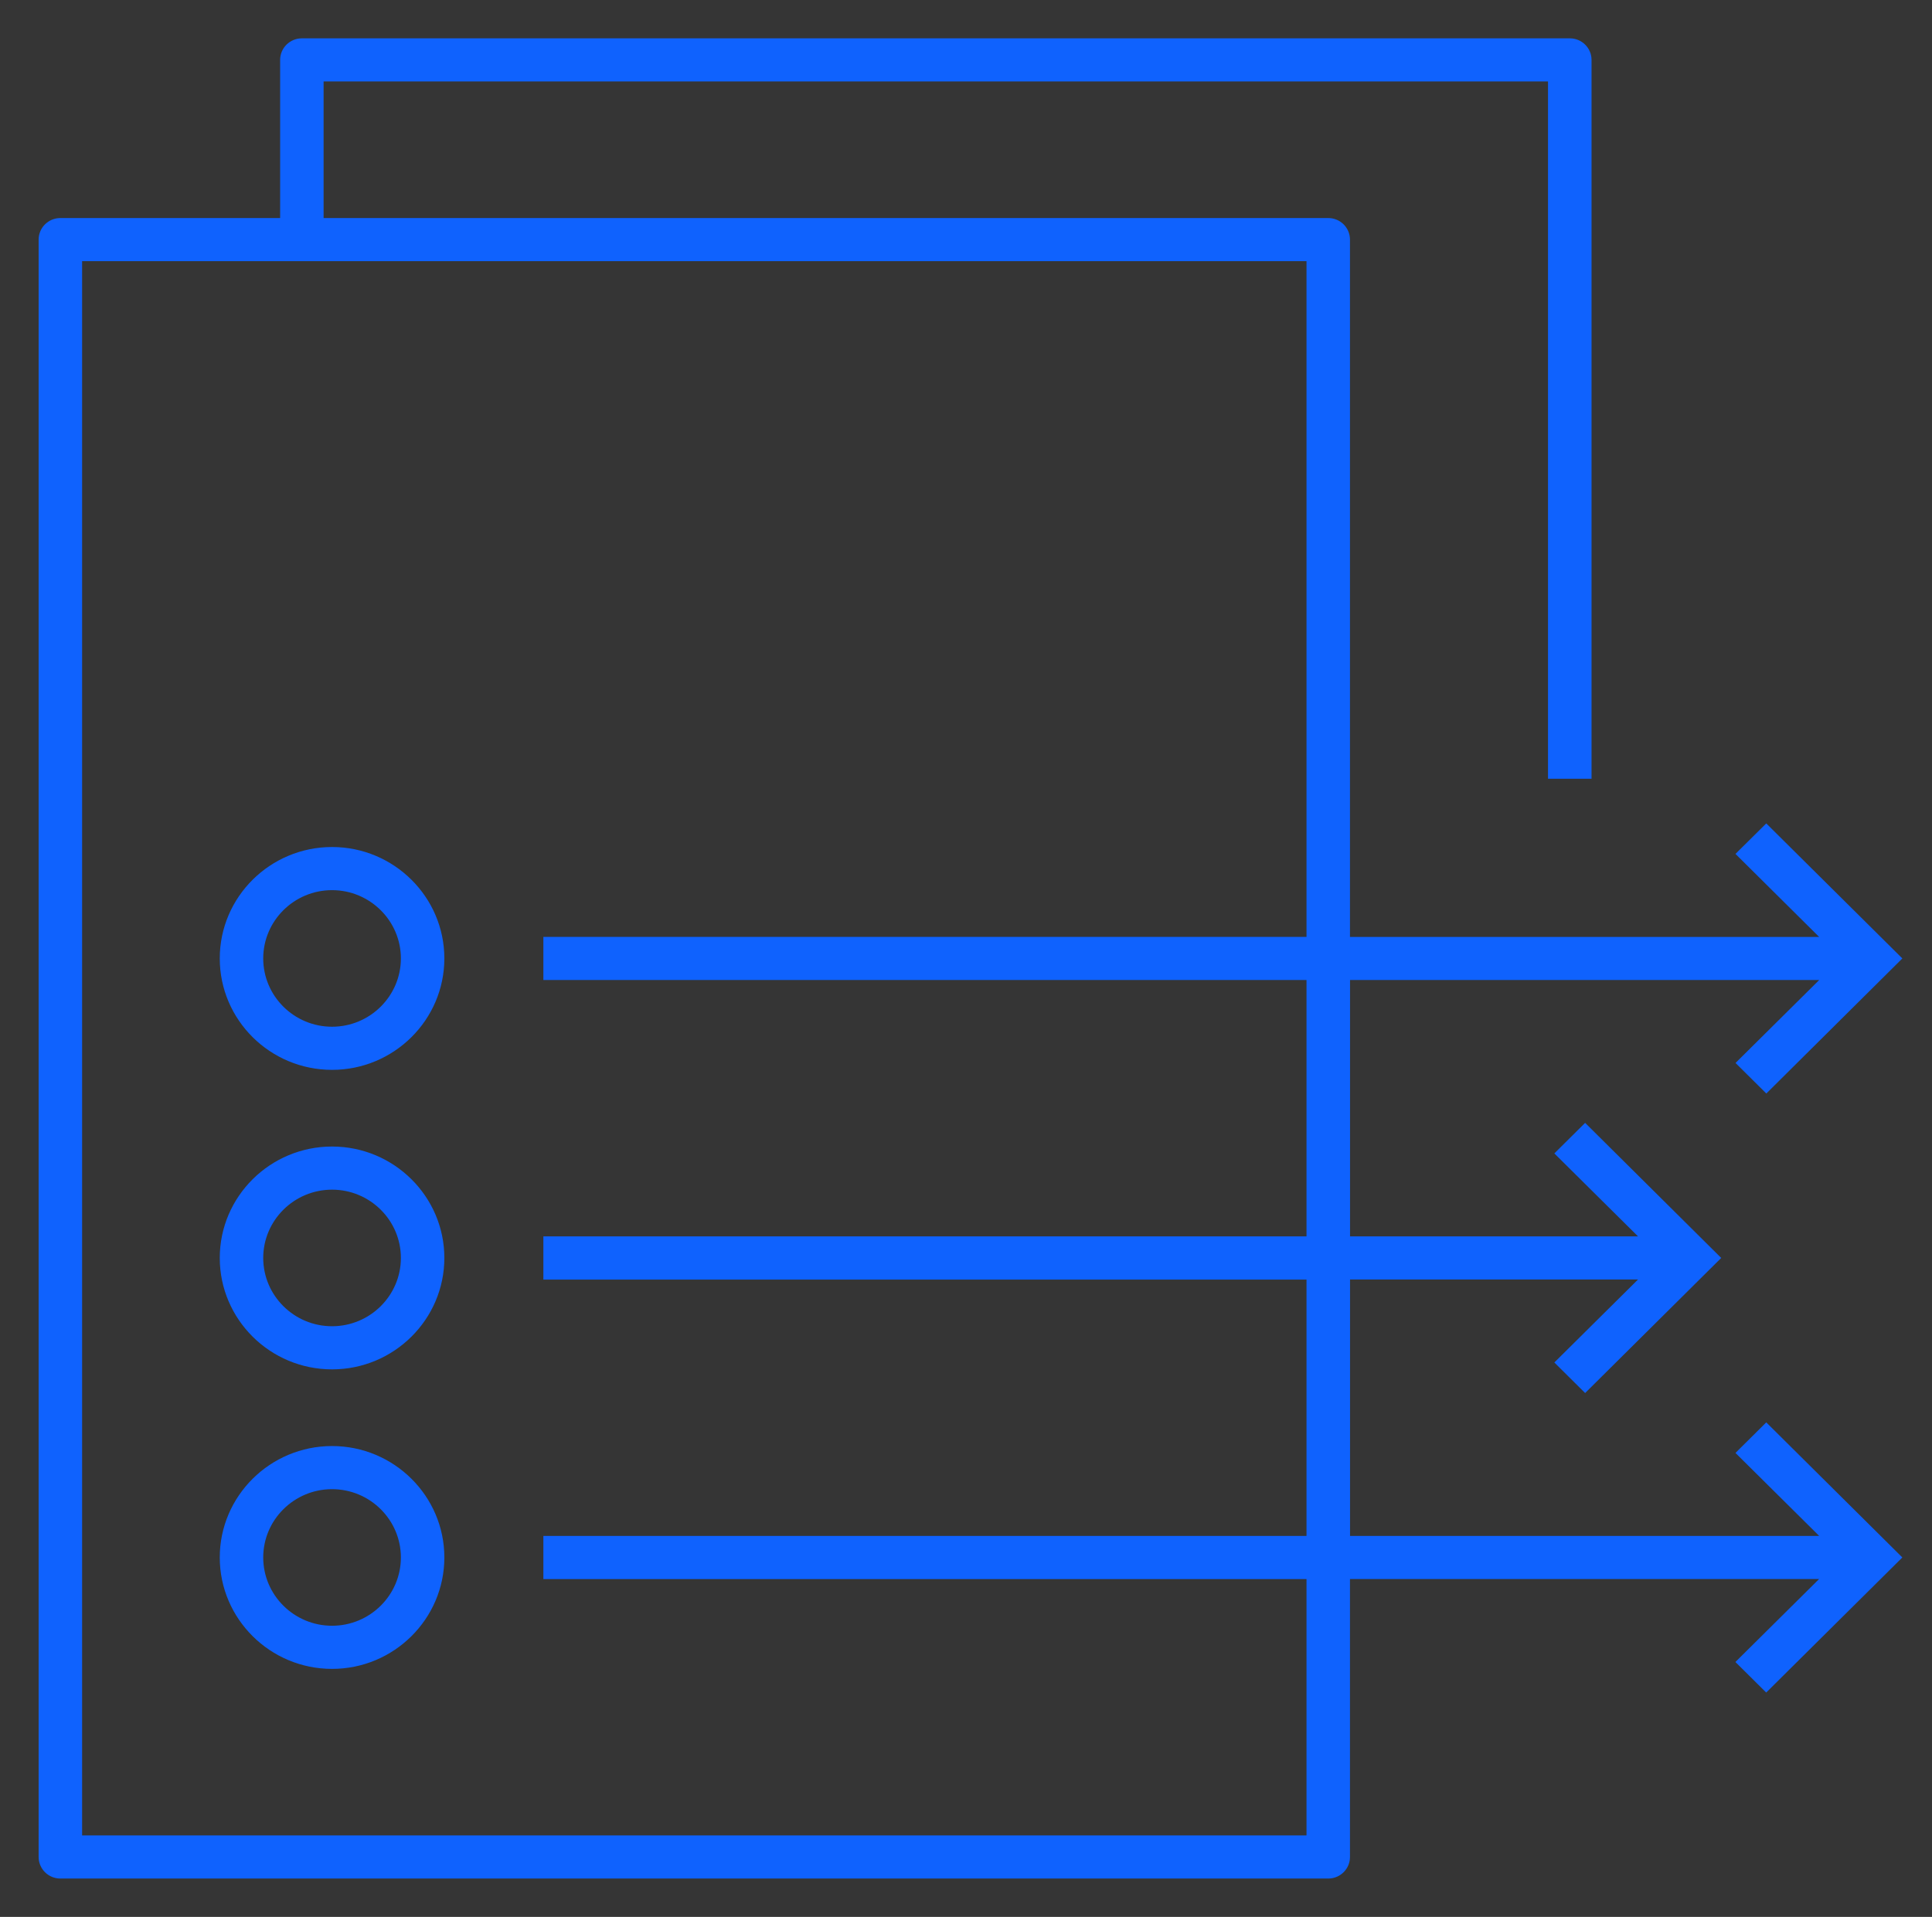 <svg width="261" height="259" viewBox="0 0 261 259" fill="none" xmlns="http://www.w3.org/2000/svg">
<rect x="0" y="0" width="261" height="259" fill="#333333" stroke="none"/>
<rect width="261" height="259" fill="white" fill-opacity="0.01" style="mix-blend-mode:multiply"/>
<path d="M44.858 114.445C36.498 114.445 29.688 121.195 29.688 129.5C29.688 137.804 36.49 144.554 44.858 144.554C53.226 144.554 60.029 137.796 60.029 129.5C60.029 121.204 53.218 114.445 44.858 114.445ZM44.858 138.727C39.736 138.727 35.56 134.591 35.56 129.5C35.56 124.409 39.736 120.273 44.858 120.273C49.98 120.273 54.156 124.417 54.156 129.5C54.156 134.583 49.98 138.727 44.858 138.727ZM44.858 154.914C36.498 154.914 29.688 161.672 29.688 169.968C29.688 178.265 36.49 185.023 44.858 185.023C53.226 185.023 60.029 178.265 60.029 169.968C60.029 161.672 53.218 154.914 44.858 154.914ZM44.858 179.195C39.736 179.195 35.56 175.059 35.56 169.968C35.56 164.877 39.736 160.742 44.858 160.742C49.98 160.742 54.156 164.877 54.156 169.968C54.156 175.059 49.98 179.195 44.858 179.195ZM44.858 195.383C36.498 195.383 29.688 202.141 29.688 210.437C29.688 218.733 36.49 225.492 44.858 225.492C53.226 225.492 60.029 218.733 60.029 210.437C60.029 202.141 53.218 195.383 44.858 195.383ZM44.858 219.664C39.736 219.664 35.56 215.528 35.56 210.437C35.56 205.346 39.736 201.21 44.858 201.21C49.98 201.21 54.156 205.346 54.156 210.437C54.156 215.528 49.98 219.664 44.858 219.664ZM234.45 196.314L245.755 207.523H182.381V172.882H221.286L209.981 184.092L214.141 188.22L232.525 169.968L214.141 151.717L209.981 155.845L221.286 167.055H182.381V132.413H245.763L234.458 143.623L238.618 147.751L256.994 129.5L238.61 111.256L234.45 115.376L245.755 126.594H182.373V32.375C182.373 30.764 181.059 29.461 179.436 29.461H43.716V11.007H209.125V105.218H215.006V8.093C215.006 6.483 213.693 5.18 212.069 5.18H40.78C39.157 5.18 37.844 6.483 37.844 8.093V29.461H8.155C6.532 29.461 5.219 30.764 5.219 32.375V250.906C5.219 252.517 6.532 253.82 8.155 253.82H179.436C181.059 253.82 182.373 252.517 182.373 250.906V213.351H245.747L234.442 224.561L238.602 228.689L256.994 210.437L238.61 192.186L234.45 196.314ZM176.5 247.992H11.091V35.288H176.5V126.586H73.405V132.413H176.5V167.055H73.405V172.89H176.5V207.523H73.405V213.359H176.5V247.992Z" fill="#0F62FE"/>
</svg>
